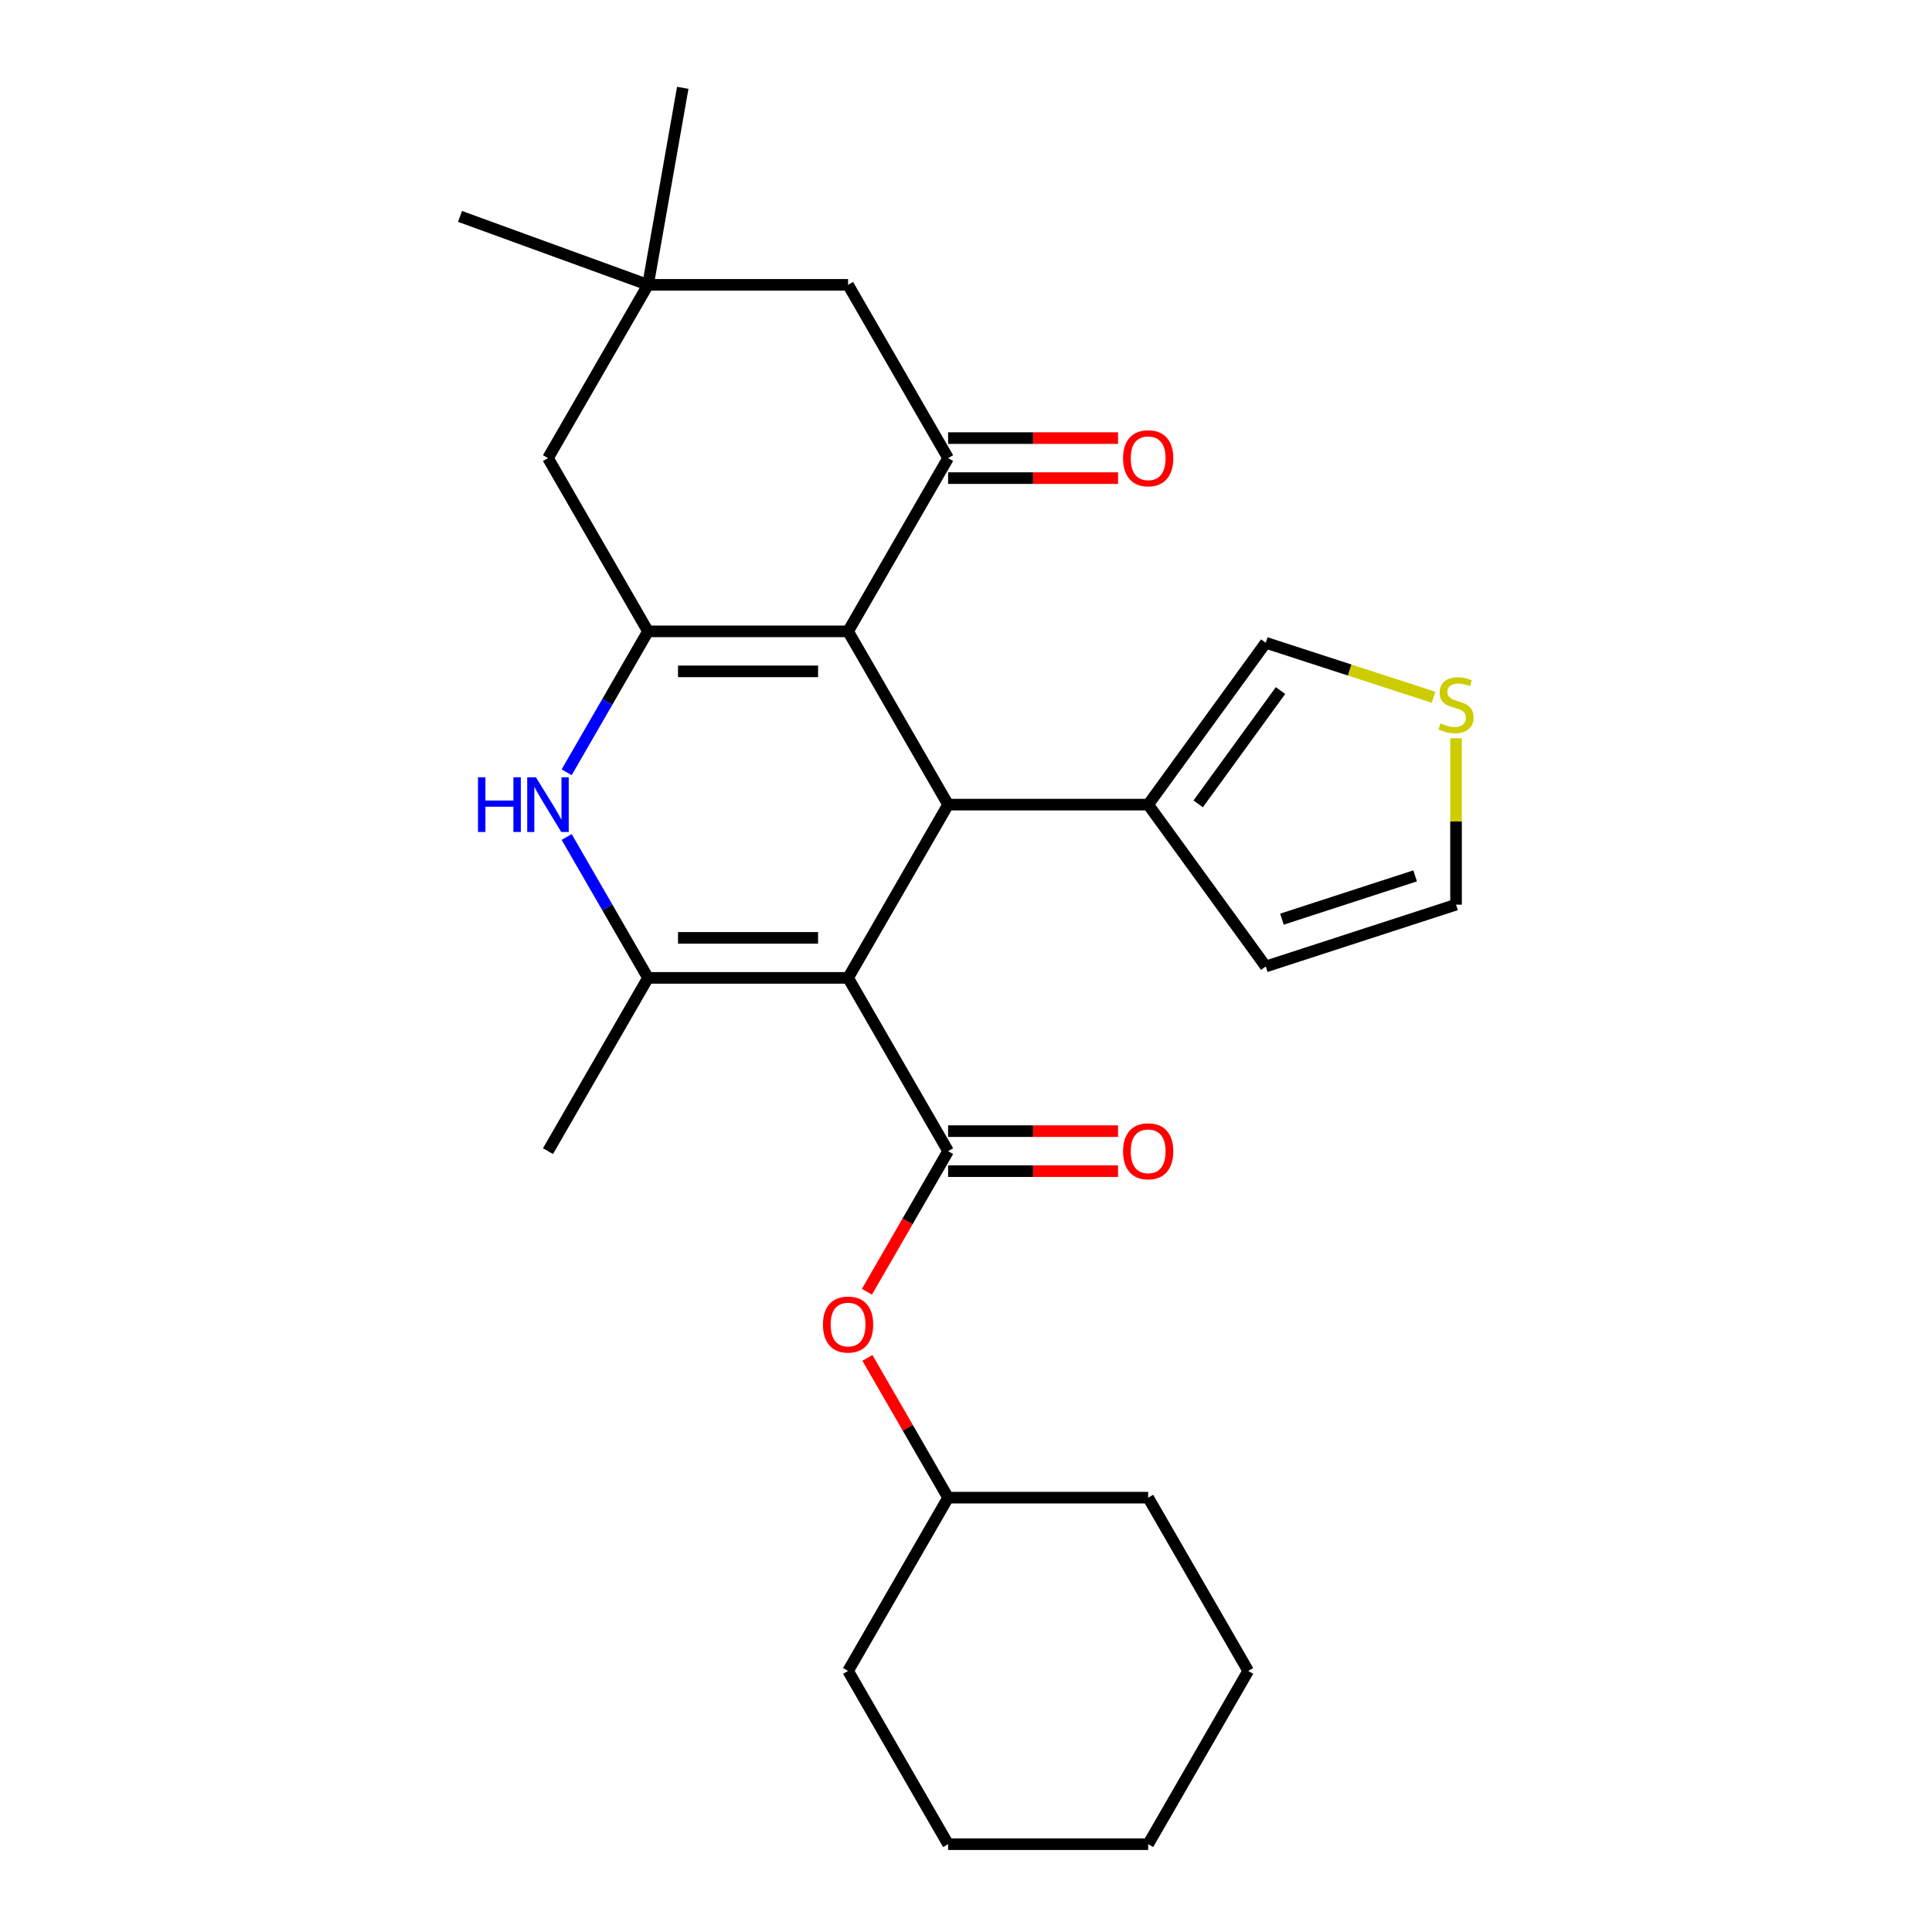 <?xml version='1.0' encoding='iso-8859-1'?>
<svg version='1.1' baseProfile='full'
              xmlns='http://www.w3.org/2000/svg'
                      xmlns:rdkit='http://www.rdkit.org/xml'
                      xmlns:xlink='http://www.w3.org/1999/xlink'
                  xml:space='preserve'
width='1000px' height='1000px' viewBox='0 0 1000 1000'>
<!-- END OF HEADER -->
<rect style='opacity:1.0;fill:#FFFFFF;stroke:none' width='1000' height='1000' x='0' y='0'> </rect>
<path class='bond-1' d='M 438.963,506.15 L 490.739,416.471' style='fill:none;fill-rule:evenodd;stroke:#000000;stroke-width:6px;stroke-linecap:butt;stroke-linejoin:miter;stroke-opacity:1' />
<path class='bond-3' d='M 438.963,506.15 L 335.41,506.15' style='fill:none;fill-rule:evenodd;stroke:#000000;stroke-width:6px;stroke-linecap:butt;stroke-linejoin:miter;stroke-opacity:1' />
<path class='bond-3' d='M 423.43,485.44 L 350.943,485.44' style='fill:none;fill-rule:evenodd;stroke:#000000;stroke-width:6px;stroke-linecap:butt;stroke-linejoin:miter;stroke-opacity:1' />
<path class='bond-4' d='M 438.963,506.15 L 490.739,595.829' style='fill:none;fill-rule:evenodd;stroke:#000000;stroke-width:6px;stroke-linecap:butt;stroke-linejoin:miter;stroke-opacity:1' />
<path class='bond-0' d='M 438.963,326.792 L 490.739,416.471' style='fill:none;fill-rule:evenodd;stroke:#000000;stroke-width:6px;stroke-linecap:butt;stroke-linejoin:miter;stroke-opacity:1' />
<path class='bond-6' d='M 438.963,326.792 L 490.739,237.113' style='fill:none;fill-rule:evenodd;stroke:#000000;stroke-width:6px;stroke-linecap:butt;stroke-linejoin:miter;stroke-opacity:1' />
<path class='bond-27' d='M 438.963,326.792 L 335.41,326.792' style='fill:none;fill-rule:evenodd;stroke:#000000;stroke-width:6px;stroke-linecap:butt;stroke-linejoin:miter;stroke-opacity:1' />
<path class='bond-27' d='M 423.43,347.502 L 350.943,347.502' style='fill:none;fill-rule:evenodd;stroke:#000000;stroke-width:6px;stroke-linecap:butt;stroke-linejoin:miter;stroke-opacity:1' />
<path class='bond-7' d='M 490.739,416.471 L 594.292,416.471' style='fill:none;fill-rule:evenodd;stroke:#000000;stroke-width:6px;stroke-linecap:butt;stroke-linejoin:miter;stroke-opacity:1' />
<path class='bond-2' d='M 335.41,326.792 L 314.357,363.257' style='fill:none;fill-rule:evenodd;stroke:#000000;stroke-width:6px;stroke-linecap:butt;stroke-linejoin:miter;stroke-opacity:1' />
<path class='bond-2' d='M 314.357,363.257 L 293.304,399.722' style='fill:none;fill-rule:evenodd;stroke:#0000FF;stroke-width:6px;stroke-linecap:butt;stroke-linejoin:miter;stroke-opacity:1' />
<path class='bond-9' d='M 335.41,326.792 L 283.634,237.113' style='fill:none;fill-rule:evenodd;stroke:#000000;stroke-width:6px;stroke-linecap:butt;stroke-linejoin:miter;stroke-opacity:1' />
<path class='bond-5' d='M 335.41,506.15 L 314.357,469.685' style='fill:none;fill-rule:evenodd;stroke:#000000;stroke-width:6px;stroke-linecap:butt;stroke-linejoin:miter;stroke-opacity:1' />
<path class='bond-5' d='M 314.357,469.685 L 293.304,433.22' style='fill:none;fill-rule:evenodd;stroke:#0000FF;stroke-width:6px;stroke-linecap:butt;stroke-linejoin:miter;stroke-opacity:1' />
<path class='bond-18' d='M 335.41,506.15 L 283.634,595.829' style='fill:none;fill-rule:evenodd;stroke:#000000;stroke-width:6px;stroke-linecap:butt;stroke-linejoin:miter;stroke-opacity:1' />
<path class='bond-8' d='M 490.739,595.829 L 469.732,632.214' style='fill:none;fill-rule:evenodd;stroke:#000000;stroke-width:6px;stroke-linecap:butt;stroke-linejoin:miter;stroke-opacity:1' />
<path class='bond-8' d='M 469.732,632.214 L 448.725,668.599' style='fill:none;fill-rule:evenodd;stroke:#FF0000;stroke-width:6px;stroke-linecap:butt;stroke-linejoin:miter;stroke-opacity:1' />
<path class='bond-13' d='M 490.739,606.184 L 534.721,606.184' style='fill:none;fill-rule:evenodd;stroke:#000000;stroke-width:6px;stroke-linecap:butt;stroke-linejoin:miter;stroke-opacity:1' />
<path class='bond-13' d='M 534.721,606.184 L 578.703,606.184' style='fill:none;fill-rule:evenodd;stroke:#FF0000;stroke-width:6px;stroke-linecap:butt;stroke-linejoin:miter;stroke-opacity:1' />
<path class='bond-13' d='M 490.739,585.474 L 534.721,585.474' style='fill:none;fill-rule:evenodd;stroke:#000000;stroke-width:6px;stroke-linecap:butt;stroke-linejoin:miter;stroke-opacity:1' />
<path class='bond-13' d='M 534.721,585.474 L 578.703,585.474' style='fill:none;fill-rule:evenodd;stroke:#FF0000;stroke-width:6px;stroke-linecap:butt;stroke-linejoin:miter;stroke-opacity:1' />
<path class='bond-11' d='M 490.739,237.113 L 438.963,147.434' style='fill:none;fill-rule:evenodd;stroke:#000000;stroke-width:6px;stroke-linecap:butt;stroke-linejoin:miter;stroke-opacity:1' />
<path class='bond-15' d='M 490.739,247.468 L 534.721,247.468' style='fill:none;fill-rule:evenodd;stroke:#000000;stroke-width:6px;stroke-linecap:butt;stroke-linejoin:miter;stroke-opacity:1' />
<path class='bond-15' d='M 534.721,247.468 L 578.703,247.468' style='fill:none;fill-rule:evenodd;stroke:#FF0000;stroke-width:6px;stroke-linecap:butt;stroke-linejoin:miter;stroke-opacity:1' />
<path class='bond-15' d='M 490.739,226.758 L 534.721,226.758' style='fill:none;fill-rule:evenodd;stroke:#000000;stroke-width:6px;stroke-linecap:butt;stroke-linejoin:miter;stroke-opacity:1' />
<path class='bond-15' d='M 534.721,226.758 L 578.703,226.758' style='fill:none;fill-rule:evenodd;stroke:#FF0000;stroke-width:6px;stroke-linecap:butt;stroke-linejoin:miter;stroke-opacity:1' />
<path class='bond-14' d='M 594.292,416.471 L 655.158,332.695' style='fill:none;fill-rule:evenodd;stroke:#000000;stroke-width:6px;stroke-linecap:butt;stroke-linejoin:miter;stroke-opacity:1' />
<path class='bond-14' d='M 620.177,416.078 L 662.783,357.435' style='fill:none;fill-rule:evenodd;stroke:#000000;stroke-width:6px;stroke-linecap:butt;stroke-linejoin:miter;stroke-opacity:1' />
<path class='bond-16' d='M 594.292,416.471 L 655.158,500.247' style='fill:none;fill-rule:evenodd;stroke:#000000;stroke-width:6px;stroke-linecap:butt;stroke-linejoin:miter;stroke-opacity:1' />
<path class='bond-19' d='M 448.979,702.857 L 469.859,739.022' style='fill:none;fill-rule:evenodd;stroke:#FF0000;stroke-width:6px;stroke-linecap:butt;stroke-linejoin:miter;stroke-opacity:1' />
<path class='bond-19' d='M 469.859,739.022 L 490.739,775.187' style='fill:none;fill-rule:evenodd;stroke:#000000;stroke-width:6px;stroke-linecap:butt;stroke-linejoin:miter;stroke-opacity:1' />
<path class='bond-10' d='M 283.634,237.113 L 335.41,147.434' style='fill:none;fill-rule:evenodd;stroke:#000000;stroke-width:6px;stroke-linecap:butt;stroke-linejoin:miter;stroke-opacity:1' />
<path class='bond-20' d='M 335.41,147.434 L 238.103,112.017' style='fill:none;fill-rule:evenodd;stroke:#000000;stroke-width:6px;stroke-linecap:butt;stroke-linejoin:miter;stroke-opacity:1' />
<path class='bond-21' d='M 335.41,147.434 L 353.392,45.455' style='fill:none;fill-rule:evenodd;stroke:#000000;stroke-width:6px;stroke-linecap:butt;stroke-linejoin:miter;stroke-opacity:1' />
<path class='bond-29' d='M 335.41,147.434 L 438.963,147.434' style='fill:none;fill-rule:evenodd;stroke:#000000;stroke-width:6px;stroke-linecap:butt;stroke-linejoin:miter;stroke-opacity:1' />
<path class='bond-12' d='M 741.974,360.903 L 698.566,346.799' style='fill:none;fill-rule:evenodd;stroke:#CCCC00;stroke-width:6px;stroke-linecap:butt;stroke-linejoin:miter;stroke-opacity:1' />
<path class='bond-12' d='M 698.566,346.799 L 655.158,332.695' style='fill:none;fill-rule:evenodd;stroke:#000000;stroke-width:6px;stroke-linecap:butt;stroke-linejoin:miter;stroke-opacity:1' />
<path class='bond-28' d='M 753.642,382.164 L 753.642,425.205' style='fill:none;fill-rule:evenodd;stroke:#CCCC00;stroke-width:6px;stroke-linecap:butt;stroke-linejoin:miter;stroke-opacity:1' />
<path class='bond-28' d='M 753.642,425.205 L 753.642,468.247' style='fill:none;fill-rule:evenodd;stroke:#000000;stroke-width:6px;stroke-linecap:butt;stroke-linejoin:miter;stroke-opacity:1' />
<path class='bond-17' d='M 655.158,500.247 L 753.642,468.247' style='fill:none;fill-rule:evenodd;stroke:#000000;stroke-width:6px;stroke-linecap:butt;stroke-linejoin:miter;stroke-opacity:1' />
<path class='bond-17' d='M 663.531,475.75 L 732.47,453.35' style='fill:none;fill-rule:evenodd;stroke:#000000;stroke-width:6px;stroke-linecap:butt;stroke-linejoin:miter;stroke-opacity:1' />
<path class='bond-22' d='M 490.739,775.187 L 438.963,864.866' style='fill:none;fill-rule:evenodd;stroke:#000000;stroke-width:6px;stroke-linecap:butt;stroke-linejoin:miter;stroke-opacity:1' />
<path class='bond-23' d='M 490.739,775.187 L 594.292,775.187' style='fill:none;fill-rule:evenodd;stroke:#000000;stroke-width:6px;stroke-linecap:butt;stroke-linejoin:miter;stroke-opacity:1' />
<path class='bond-24' d='M 438.963,864.866 L 490.739,954.545' style='fill:none;fill-rule:evenodd;stroke:#000000;stroke-width:6px;stroke-linecap:butt;stroke-linejoin:miter;stroke-opacity:1' />
<path class='bond-25' d='M 594.292,775.187 L 646.068,864.866' style='fill:none;fill-rule:evenodd;stroke:#000000;stroke-width:6px;stroke-linecap:butt;stroke-linejoin:miter;stroke-opacity:1' />
<path class='bond-30' d='M 490.739,954.545 L 594.292,954.545' style='fill:none;fill-rule:evenodd;stroke:#000000;stroke-width:6px;stroke-linecap:butt;stroke-linejoin:miter;stroke-opacity:1' />
<path class='bond-26' d='M 646.068,864.866 L 594.292,954.545' style='fill:none;fill-rule:evenodd;stroke:#000000;stroke-width:6px;stroke-linecap:butt;stroke-linejoin:miter;stroke-opacity:1' />
<path  class='atom-6' d='M 247.414 402.311
L 251.254 402.311
L 251.254 414.351
L 265.734 414.351
L 265.734 402.311
L 269.574 402.311
L 269.574 430.631
L 265.734 430.631
L 265.734 417.551
L 251.254 417.551
L 251.254 430.631
L 247.414 430.631
L 247.414 402.311
' fill='#0000FF'/>
<path  class='atom-6' d='M 277.374 402.311
L 286.654 417.311
Q 287.574 418.791, 289.054 421.471
Q 290.534 424.151, 290.614 424.311
L 290.614 402.311
L 294.374 402.311
L 294.374 430.631
L 290.494 430.631
L 280.534 414.231
Q 279.374 412.311, 278.134 410.111
Q 276.934 407.911, 276.574 407.231
L 276.574 430.631
L 272.894 430.631
L 272.894 402.311
L 277.374 402.311
' fill='#0000FF'/>
<path  class='atom-9' d='M 425.963 685.588
Q 425.963 678.788, 429.323 674.988
Q 432.683 671.188, 438.963 671.188
Q 445.243 671.188, 448.603 674.988
Q 451.963 678.788, 451.963 685.588
Q 451.963 692.468, 448.563 696.388
Q 445.163 700.268, 438.963 700.268
Q 432.723 700.268, 429.323 696.388
Q 425.963 692.508, 425.963 685.588
M 438.963 697.068
Q 443.283 697.068, 445.603 694.188
Q 447.963 691.268, 447.963 685.588
Q 447.963 680.028, 445.603 677.228
Q 443.283 674.388, 438.963 674.388
Q 434.643 674.388, 432.283 677.188
Q 429.963 679.988, 429.963 685.588
Q 429.963 691.308, 432.283 694.188
Q 434.643 697.068, 438.963 697.068
' fill='#FF0000'/>
<path  class='atom-13' d='M 745.642 374.415
Q 745.962 374.535, 747.282 375.095
Q 748.602 375.655, 750.042 376.015
Q 751.522 376.335, 752.962 376.335
Q 755.642 376.335, 757.202 375.055
Q 758.762 373.735, 758.762 371.455
Q 758.762 369.895, 757.962 368.935
Q 757.202 367.975, 756.002 367.455
Q 754.802 366.935, 752.802 366.335
Q 750.282 365.575, 748.762 364.855
Q 747.282 364.135, 746.202 362.615
Q 745.162 361.095, 745.162 358.535
Q 745.162 354.975, 747.562 352.775
Q 750.002 350.575, 754.802 350.575
Q 758.082 350.575, 761.802 352.135
L 760.882 355.215
Q 757.482 353.815, 754.922 353.815
Q 752.162 353.815, 750.642 354.975
Q 749.122 356.095, 749.162 358.055
Q 749.162 359.575, 749.922 360.495
Q 750.722 361.415, 751.842 361.935
Q 753.002 362.455, 754.922 363.055
Q 757.482 363.855, 759.002 364.655
Q 760.522 365.455, 761.602 367.095
Q 762.722 368.695, 762.722 371.455
Q 762.722 375.375, 760.082 377.495
Q 757.482 379.575, 753.122 379.575
Q 750.602 379.575, 748.682 379.015
Q 746.802 378.495, 744.562 377.575
L 745.642 374.415
' fill='#CCCC00'/>
<path  class='atom-14' d='M 581.292 595.909
Q 581.292 589.109, 584.652 585.309
Q 588.012 581.509, 594.292 581.509
Q 600.572 581.509, 603.932 585.309
Q 607.292 589.109, 607.292 595.909
Q 607.292 602.789, 603.892 606.709
Q 600.492 610.589, 594.292 610.589
Q 588.052 610.589, 584.652 606.709
Q 581.292 602.829, 581.292 595.909
M 594.292 607.389
Q 598.612 607.389, 600.932 604.509
Q 603.292 601.589, 603.292 595.909
Q 603.292 590.349, 600.932 587.549
Q 598.612 584.709, 594.292 584.709
Q 589.972 584.709, 587.612 587.509
Q 585.292 590.309, 585.292 595.909
Q 585.292 601.629, 587.612 604.509
Q 589.972 607.389, 594.292 607.389
' fill='#FF0000'/>
<path  class='atom-16' d='M 581.292 237.193
Q 581.292 230.393, 584.652 226.593
Q 588.012 222.793, 594.292 222.793
Q 600.572 222.793, 603.932 226.593
Q 607.292 230.393, 607.292 237.193
Q 607.292 244.073, 603.892 247.993
Q 600.492 251.873, 594.292 251.873
Q 588.052 251.873, 584.652 247.993
Q 581.292 244.113, 581.292 237.193
M 594.292 248.673
Q 598.612 248.673, 600.932 245.793
Q 603.292 242.873, 603.292 237.193
Q 603.292 231.633, 600.932 228.833
Q 598.612 225.993, 594.292 225.993
Q 589.972 225.993, 587.612 228.793
Q 585.292 231.593, 585.292 237.193
Q 585.292 242.913, 587.612 245.793
Q 589.972 248.673, 594.292 248.673
' fill='#FF0000'/>
</svg>
